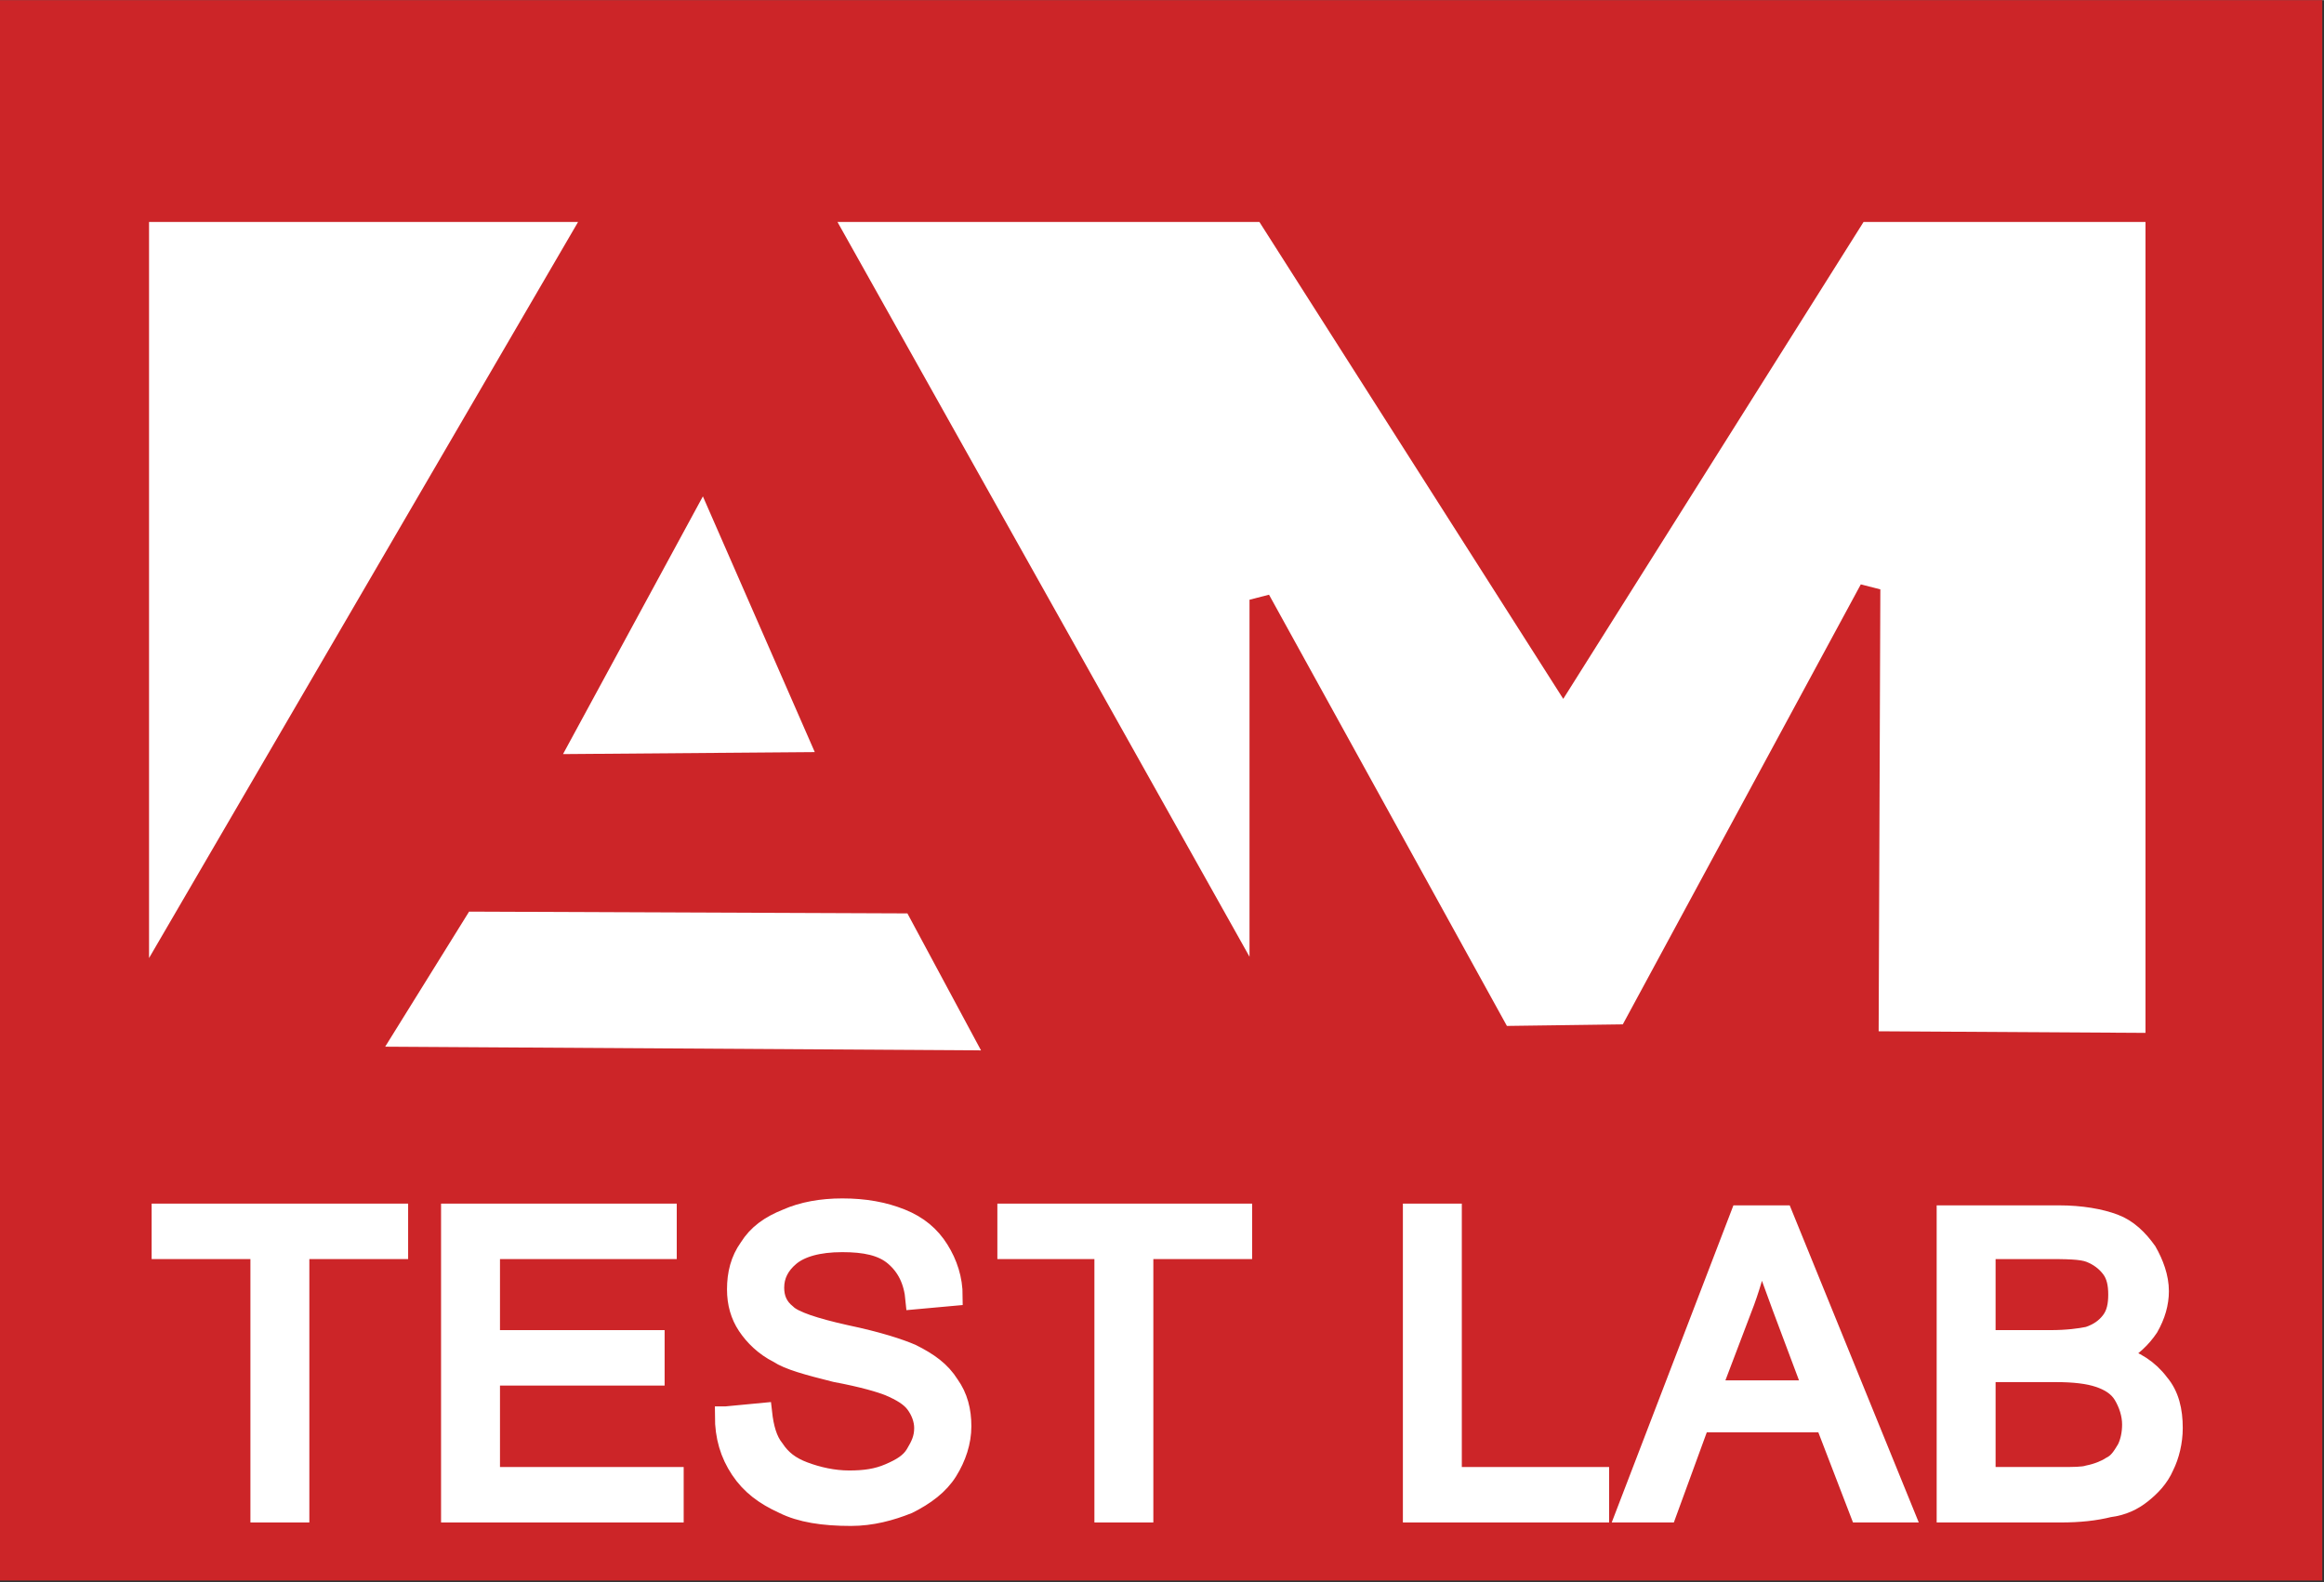 <?xml version="1.0" encoding="UTF-8"?>
<!DOCTYPE svg PUBLIC "-//W3C//DTD SVG 1.1//EN" "http://www.w3.org/Graphics/SVG/1.1/DTD/svg11.dtd">
<!-- Creator: CorelDRAW -->
<svg xmlns="http://www.w3.org/2000/svg" xml:space="preserve" width="2.166cm" height="1.475cm" shape-rendering="geometricPrecision" text-rendering="geometricPrecision" image-rendering="optimizeQuality" fill-rule="evenodd" clip-rule="evenodd"
viewBox="0 0 1.341 0.913"
 xmlns:xlink="http://www.w3.org/1999/xlink">
 <rect x="0" y="0" width="1.341" height="0.913" fill="#333333" stroke="none"/>
 <g id="Слой_x0020_1">
  <rect fill="#CC2528" stroke="#CC2528" stroke-width="0.012" x="0.006" y="0.006" width="1.328" height="0.9"/>
  <polygon fill="#CC2528" stroke="#CC2528" stroke-width="0.012" points="0.344,0.122 0.08,0.575 0.08,0.723 1.241,0.723 1.241,0.602 1.076,0.601 1.076,0.34 0.938,0.597 0.863,0.598 0.724,0.346 0.724,0.575 0.47,0.122 "/>
  <polygon fill="white" stroke="white" stroke-width="0.012" points="0.405,0.3 0.335,0.429 0.461,0.428 "/>
  <polygon fill="white" stroke="white" stroke-width="0.012" points="0.274,0.532 0.233,0.598 0.556,0.6 0.52,0.533 "/>
  <polyline fill="none" stroke="#CC2528" stroke-width="0.012" points="1.072,0.122 0.902,0.392 0.73,0.122 1.072,0.122 "/>
  <polygon fill="#CC2528" stroke="#CC2528" stroke-width="0.012" points="0.73,0.122 1.072,0.122 0.902,0.392 "/>
  <polygon fill="white" stroke="#CC2528" stroke-width="0.012" points="0.08,0.122 0.344,0.122 0.08,0.575 "/>
  <polygon fill="white" stroke="#CC2528" stroke-width="0.012" points="0.473,0.122 0.727,0.575 0.727,0.346 0.866,0.598 0.94,0.597 1.079,0.34 1.078,0.601 1.244,0.602 1.244,0.122 1.072,0.122 0.902,0.392 0.73,0.122 "/>
  <polyline fill="none" stroke="#CC2528" stroke-width="0.012" points="1.244,0.602 1.244,0.723 0.087,0.723 "/>
  <polygon fill="white" fill-rule="nonzero" points="0.15,0.873 0.15,0.721 0.093,0.721 0.093,0.7 0.23,0.7 0.23,0.721 0.173,0.721 0.173,0.873 "/>
  <polygon id="1" fill="white" fill-rule="nonzero" points="0.26,0.873 0.26,0.7 0.385,0.7 0.385,0.721 0.283,0.721 0.283,0.773 0.378,0.773 0.378,0.794 0.283,0.794 0.283,0.852 0.389,0.852 0.389,0.873 "/>
  <path id="12" fill="white" fill-rule="nonzero" d="M0.419 0.817l0.021 -0.002c0.001,0.009 0.003,0.016 0.007,0.021 0.004,0.006 0.009,0.01 0.017,0.013 0.008,0.003 0.017,0.005 0.026,0.005 0.009,0 0.016,-0.001 0.023,-0.004 0.007,-0.003 0.012,-0.006 0.015,-0.011 0.003,-0.005 0.005,-0.009 0.005,-0.015 0,-0.005 -0.002,-0.01 -0.005,-0.014 -0.003,-0.004 -0.008,-0.007 -0.015,-0.01 -0.005,-0.002 -0.015,-0.005 -0.031,-0.008 -0.016,-0.004 -0.027,-0.007 -0.033,-0.011 -0.008,-0.004 -0.014,-0.01 -0.018,-0.016 -0.004,-0.006 -0.006,-0.013 -0.006,-0.021 0,-0.009 0.002,-0.017 0.007,-0.024 0.005,-0.008 0.012,-0.013 0.022,-0.017 0.009,-0.004 0.02,-0.006 0.032,-0.006 0.013,0 0.024,0.002 0.034,0.006 0.01,0.004 0.017,0.01 0.022,0.018 0.005,0.008 0.008,0.017 0.008,0.027l-0.022 0.002c-0.001,-0.011 -0.005,-0.019 -0.012,-0.025 -0.007,-0.006 -0.017,-0.008 -0.03,-0.008 -0.014,0 -0.024,0.003 -0.03,0.008 -0.006,0.005 -0.009,0.011 -0.009,0.018 0,0.006 0.002,0.011 0.007,0.015 0.004,0.004 0.016,0.008 0.034,0.012 0.019,0.004 0.031,0.008 0.038,0.011 0.01,0.005 0.017,0.01 0.022,0.018 0.005,0.007 0.007,0.015 0.007,0.024 0,0.009 -0.003,0.018 -0.008,0.026 -0.005,0.008 -0.013,0.014 -0.023,0.019 -0.01,0.004 -0.021,0.007 -0.033,0.007 -0.016,0 -0.029,-0.002 -0.039,-0.007 -0.011,-0.005 -0.019,-0.011 -0.025,-0.02 -0.006,-0.009 -0.009,-0.019 -0.009,-0.031z"/>
  <polygon id="123" fill="white" fill-rule="nonzero" points="0.637,0.873 0.637,0.721 0.581,0.721 0.581,0.7 0.717,0.7 0.717,0.721 0.66,0.721 0.66,0.873 "/>
  <polygon id="1234" fill="white" fill-rule="nonzero" points="0.815,0.873 0.815,0.7 0.838,0.7 0.838,0.852 0.923,0.852 0.923,0.873 "/>
  <path id="12345" fill="white" fill-rule="nonzero" d="M0.938 0.873l0.066 -0.172 0.025 0 0.07 0.172 -0.026 0 -0.02 -0.052 -0.072 0 -0.019 0.052 -0.024 0zm0.05 -0.071l0.058 0 -0.018 -0.048c-0.005,-0.014 -0.01,-0.026 -0.012,-0.036 -0.002,0.011 -0.005,0.022 -0.009,0.033l-0.019 0.05z"/>
  <path id="123456" fill="white" fill-rule="nonzero" d="M1.123 0.873l0 -0.172 0.065 0c0.013,0 0.024,0.002 0.032,0.005 0.008,0.003 0.014,0.009 0.019,0.016 0.004,0.007 0.007,0.015 0.007,0.023 0,0.007 -0.002,0.014 -0.006,0.021 -0.004,0.006 -0.01,0.012 -0.018,0.016 0.01,0.003 0.018,0.008 0.024,0.016 0.006,0.007 0.008,0.016 0.008,0.026 0,0.008 -0.002,0.016 -0.005,0.022 -0.003,0.007 -0.008,0.012 -0.013,0.016 -0.005,0.004 -0.011,0.007 -0.019,0.008 -0.008,0.002 -0.017,0.003 -0.028,0.003l-0.066 0zm0.023 -0.1l0.037 0c0.01,0 0.017,-0.001 0.022,-0.002 0.006,-0.002 0.01,-0.005 0.013,-0.009 0.003,-0.004 0.004,-0.009 0.004,-0.015 0,-0.006 -0.001,-0.011 -0.004,-0.015 -0.003,-0.004 -0.007,-0.007 -0.012,-0.009 -0.005,-0.002 -0.014,-0.002 -0.026,-0.002l-0.034 0 0 0.052zm0 0.079l0.043 0c0.007,0 0.013,-0 0.016,-0.001 0.005,-0.001 0.01,-0.003 0.013,-0.005 0.004,-0.002 0.006,-0.005 0.009,-0.01 0.002,-0.004 0.003,-0.009 0.003,-0.014 0,-0.006 -0.002,-0.012 -0.005,-0.017 -0.003,-0.005 -0.008,-0.008 -0.014,-0.01 -0.006,-0.002 -0.014,-0.003 -0.025,-0.003l-0.04 0 0 0.059z"/>
  <polygon id="1234567" fill="none" fill-rule="nonzero" stroke="white" stroke-width="0.011" points="0.15,0.873 0.15,0.721 0.093,0.721 0.093,0.7 0.23,0.7 0.23,0.721 0.173,0.721 0.173,0.873 "/>
  <polygon id="12345678" fill="none" fill-rule="nonzero" stroke="white" stroke-width="0.011" points="0.26,0.873 0.26,0.7 0.385,0.7 0.385,0.721 0.283,0.721 0.283,0.773 0.378,0.773 0.378,0.794 0.283,0.794 0.283,0.852 0.389,0.852 0.389,0.873 "/>
  <path id="123456789" fill="none" fill-rule="nonzero" stroke="white" stroke-width="0.011" d="M0.419 0.817l0.021 -0.002c0.001,0.009 0.003,0.016 0.007,0.021 0.004,0.006 0.009,0.01 0.017,0.013 0.008,0.003 0.017,0.005 0.026,0.005 0.009,0 0.016,-0.001 0.023,-0.004 0.007,-0.003 0.012,-0.006 0.015,-0.011 0.003,-0.005 0.005,-0.009 0.005,-0.015 0,-0.005 -0.002,-0.01 -0.005,-0.014 -0.003,-0.004 -0.008,-0.007 -0.015,-0.01 -0.005,-0.002 -0.015,-0.005 -0.031,-0.008 -0.016,-0.004 -0.027,-0.007 -0.033,-0.011 -0.008,-0.004 -0.014,-0.01 -0.018,-0.016 -0.004,-0.006 -0.006,-0.013 -0.006,-0.021 0,-0.009 0.002,-0.017 0.007,-0.024 0.005,-0.008 0.012,-0.013 0.022,-0.017 0.009,-0.004 0.02,-0.006 0.032,-0.006 0.013,0 0.024,0.002 0.034,0.006 0.01,0.004 0.017,0.01 0.022,0.018 0.005,0.008 0.008,0.017 0.008,0.027l-0.022 0.002c-0.001,-0.011 -0.005,-0.019 -0.012,-0.025 -0.007,-0.006 -0.017,-0.008 -0.03,-0.008 -0.014,0 -0.024,0.003 -0.03,0.008 -0.006,0.005 -0.009,0.011 -0.009,0.018 0,0.006 0.002,0.011 0.007,0.015 0.004,0.004 0.016,0.008 0.034,0.012 0.019,0.004 0.031,0.008 0.038,0.011 0.01,0.005 0.017,0.01 0.022,0.018 0.005,0.007 0.007,0.015 0.007,0.024 0,0.009 -0.003,0.018 -0.008,0.026 -0.005,0.008 -0.013,0.014 -0.023,0.019 -0.01,0.004 -0.021,0.007 -0.033,0.007 -0.016,0 -0.029,-0.002 -0.039,-0.007 -0.011,-0.005 -0.019,-0.011 -0.025,-0.02 -0.006,-0.009 -0.009,-0.019 -0.009,-0.031z"/>
  <polygon id="12345678910" fill="none" fill-rule="nonzero" stroke="white" stroke-width="0.011" points="0.637,0.873 0.637,0.721 0.581,0.721 0.581,0.7 0.717,0.7 0.717,0.721 0.66,0.721 0.66,0.873 "/>
  <polygon id="1234567891011" fill="none" fill-rule="nonzero" stroke="white" stroke-width="0.011" points="0.815,0.873 0.815,0.7 0.838,0.7 0.838,0.852 0.923,0.852 0.923,0.873 "/>
  <path id="123456789101112" fill="none" fill-rule="nonzero" stroke="white" stroke-width="0.011" d="M0.938 0.873l0.066 -0.172 0.025 0 0.07 0.172 -0.026 0 -0.02 -0.052 -0.072 0 -0.019 0.052 -0.024 0zm0.05 -0.071l0.058 0 -0.018 -0.048c-0.005,-0.014 -0.01,-0.026 -0.012,-0.036 -0.002,0.011 -0.005,0.022 -0.009,0.033l-0.019 0.05z"/>
  <path id="12345678910111213" fill="none" fill-rule="nonzero" stroke="white" stroke-width="0.011" d="M1.123 0.873l0 -0.172 0.065 0c0.013,0 0.024,0.002 0.032,0.005 0.008,0.003 0.014,0.009 0.019,0.016 0.004,0.007 0.007,0.015 0.007,0.023 0,0.007 -0.002,0.014 -0.006,0.021 -0.004,0.006 -0.01,0.012 -0.018,0.016 0.01,0.003 0.018,0.008 0.024,0.016 0.006,0.007 0.008,0.016 0.008,0.026 0,0.008 -0.002,0.016 -0.005,0.022 -0.003,0.007 -0.008,0.012 -0.013,0.016 -0.005,0.004 -0.011,0.007 -0.019,0.008 -0.008,0.002 -0.017,0.003 -0.028,0.003l-0.066 0zm0.023 -0.1l0.037 0c0.01,0 0.017,-0.001 0.022,-0.002 0.006,-0.002 0.01,-0.005 0.013,-0.009 0.003,-0.004 0.004,-0.009 0.004,-0.015 0,-0.006 -0.001,-0.011 -0.004,-0.015 -0.003,-0.004 -0.007,-0.007 -0.012,-0.009 -0.005,-0.002 -0.014,-0.002 -0.026,-0.002l-0.034 0 0 0.052zm0 0.079l0.043 0c0.007,0 0.013,-0 0.016,-0.001 0.005,-0.001 0.01,-0.003 0.013,-0.005 0.004,-0.002 0.006,-0.005 0.009,-0.01 0.002,-0.004 0.003,-0.009 0.003,-0.014 0,-0.006 -0.002,-0.012 -0.005,-0.017 -0.003,-0.005 -0.008,-0.008 -0.014,-0.01 -0.006,-0.002 -0.014,-0.003 -0.025,-0.003l-0.04 0 0 0.059z"/>
 </g>
</svg>
